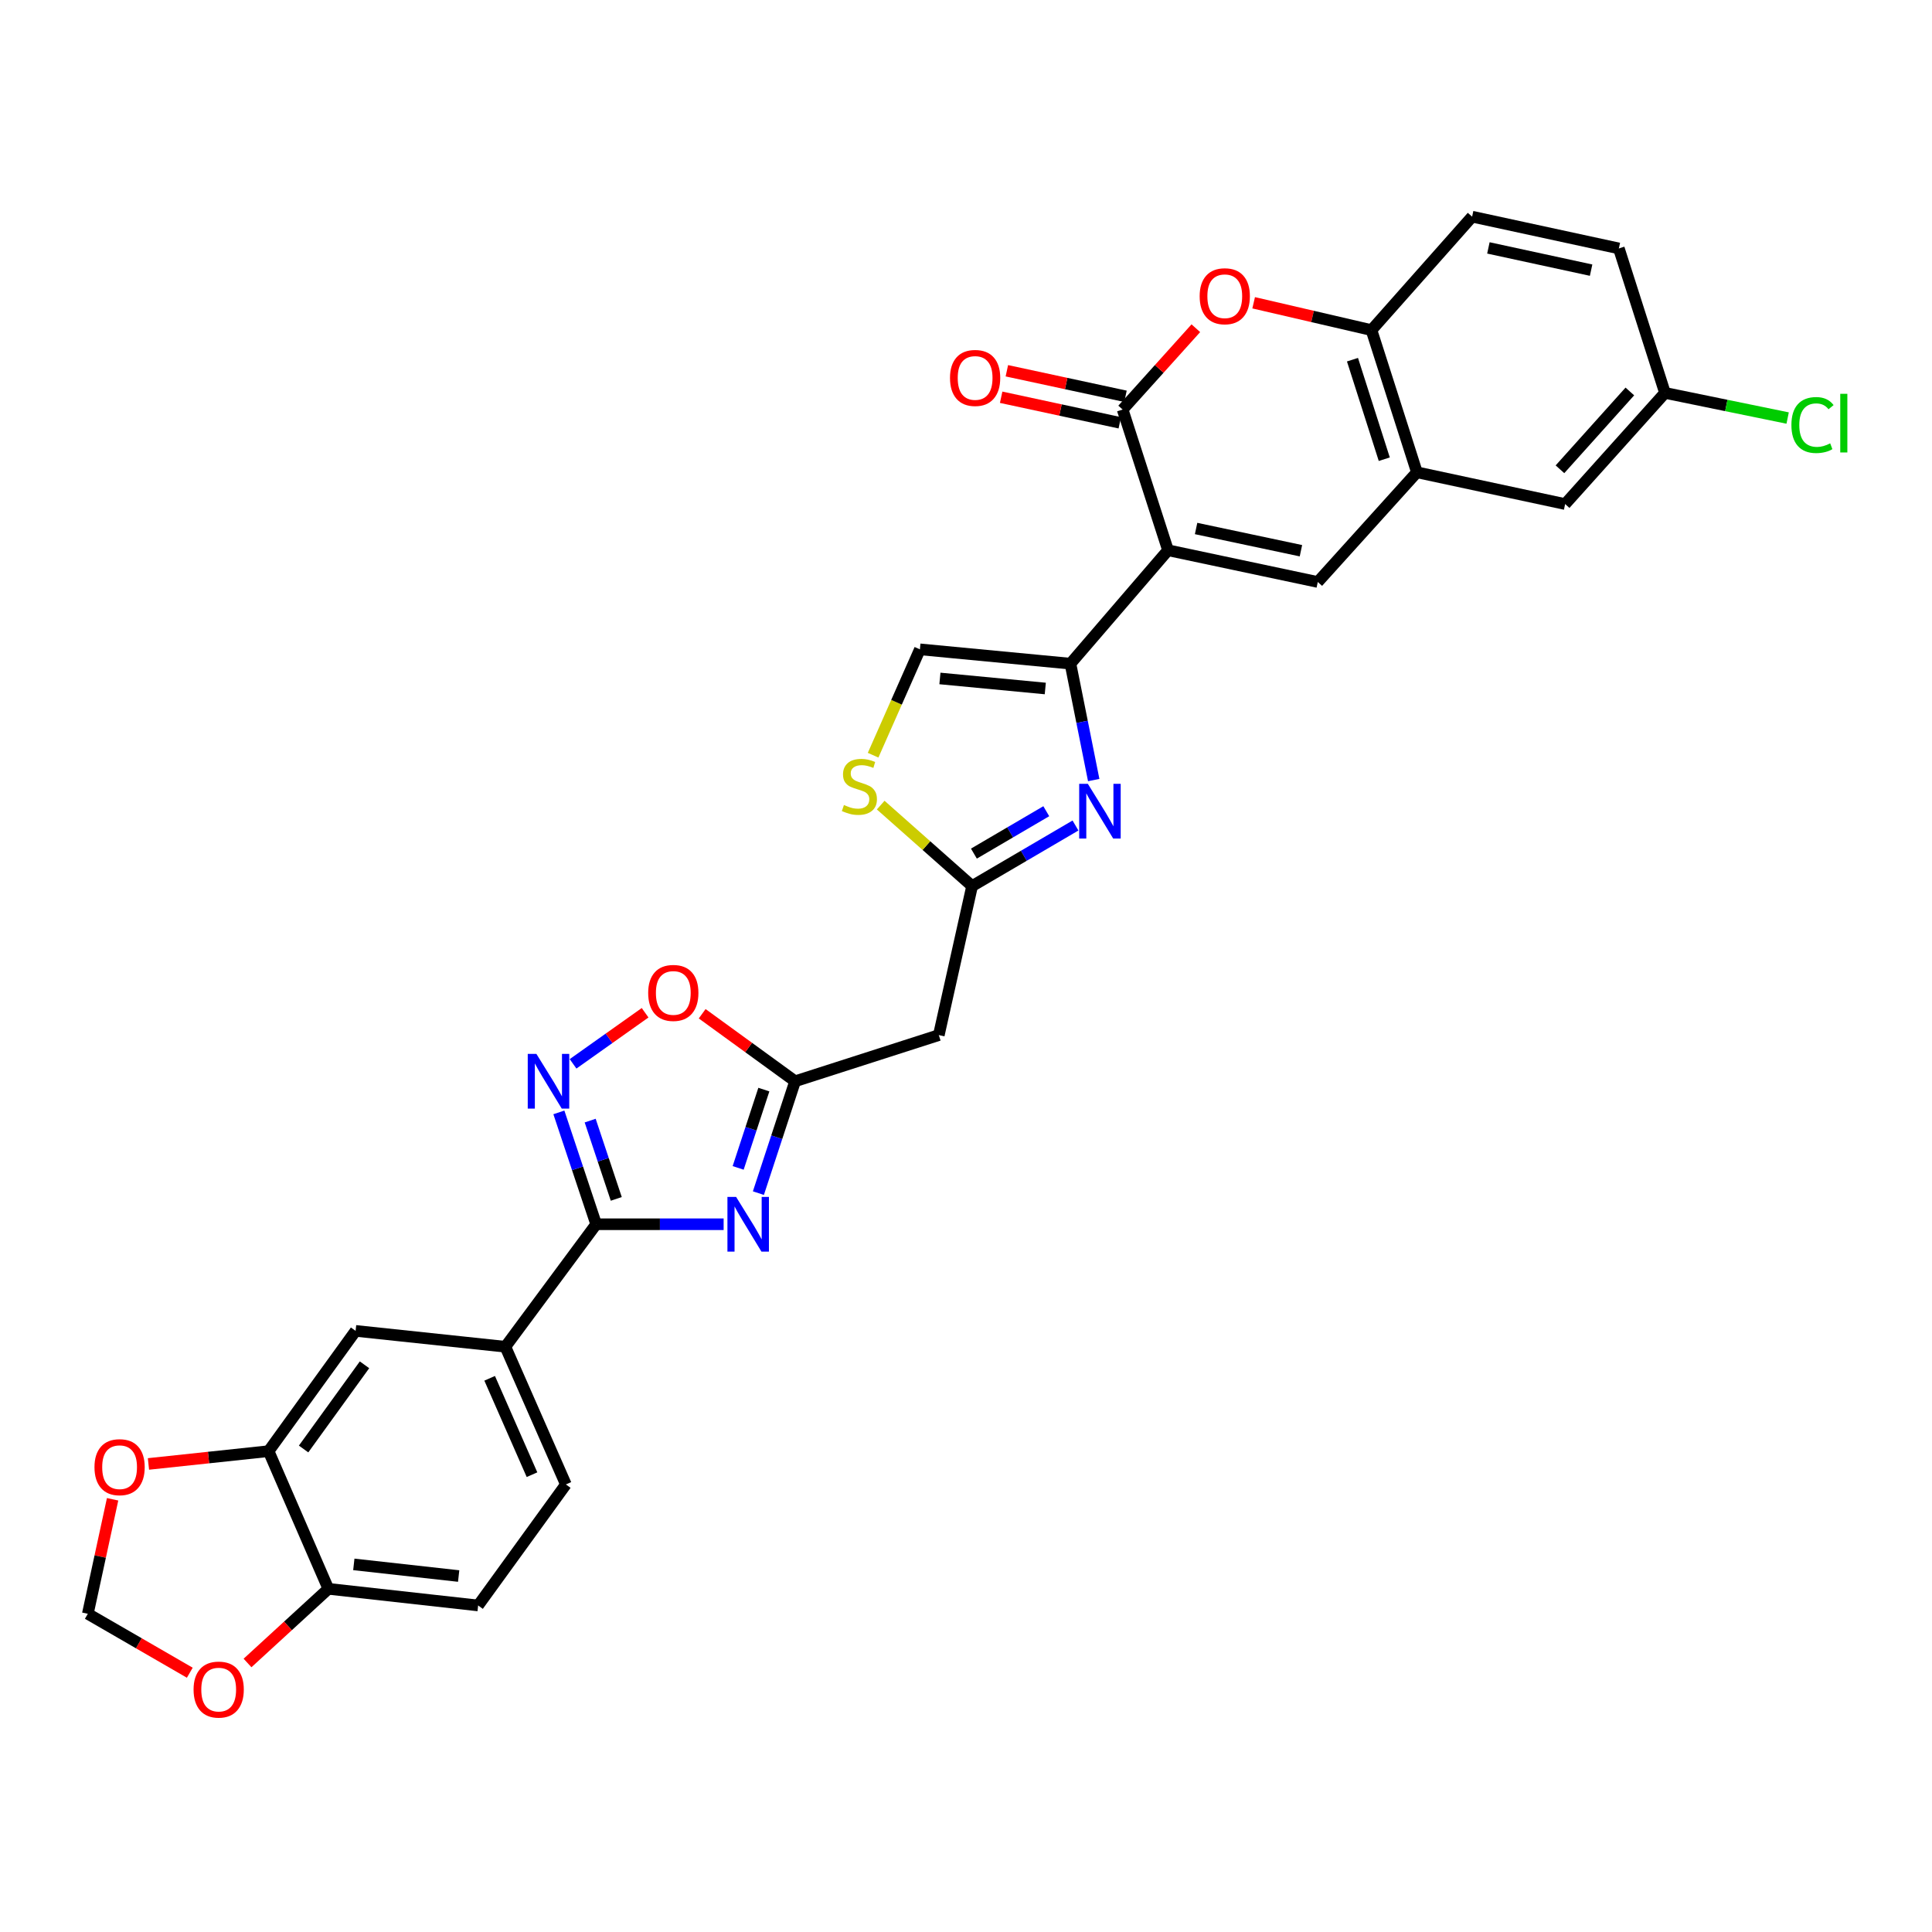 <?xml version='1.0' encoding='iso-8859-1'?>
<svg version='1.1' baseProfile='full'
              xmlns='http://www.w3.org/2000/svg'
                      xmlns:rdkit='http://www.rdkit.org/xml'
                      xmlns:xlink='http://www.w3.org/1999/xlink'
                  xml:space='preserve'
width='1000px' height='1000px' viewBox='0 0 1000 1000'>
<!-- END OF HEADER -->
<rect style='opacity:1.0;fill:#FFFFFF;stroke:none' width='1000' height='1000' x='0' y='0'> </rect>
<path class='bond-0' d='M 604.558,284.806 L 554.055,343.513' style='fill:none;fill-rule:evenodd;stroke:#000000;stroke-width:6px;stroke-linecap:butt;stroke-linejoin:miter;stroke-opacity:1' />
<path class='bond-2' d='M 604.558,284.806 L 581.075,211.98' style='fill:none;fill-rule:evenodd;stroke:#000000;stroke-width:6px;stroke-linecap:butt;stroke-linejoin:miter;stroke-opacity:1' />
<path class='bond-5' d='M 604.558,284.806 L 682.082,301.237' style='fill:none;fill-rule:evenodd;stroke:#000000;stroke-width:6px;stroke-linecap:butt;stroke-linejoin:miter;stroke-opacity:1' />
<path class='bond-5' d='M 619.095,273.551 L 673.361,285.053' style='fill:none;fill-rule:evenodd;stroke:#000000;stroke-width:6px;stroke-linecap:butt;stroke-linejoin:miter;stroke-opacity:1' />
<path class='bond-4' d='M 554.055,343.513 L 560.08,373.637' style='fill:none;fill-rule:evenodd;stroke:#000000;stroke-width:6px;stroke-linecap:butt;stroke-linejoin:miter;stroke-opacity:1' />
<path class='bond-4' d='M 560.08,373.637 L 566.105,403.761' style='fill:none;fill-rule:evenodd;stroke:#0000FF;stroke-width:6px;stroke-linecap:butt;stroke-linejoin:miter;stroke-opacity:1' />
<path class='bond-13' d='M 554.055,343.513 L 476.142,336.096' style='fill:none;fill-rule:evenodd;stroke:#000000;stroke-width:6px;stroke-linecap:butt;stroke-linejoin:miter;stroke-opacity:1' />
<path class='bond-13' d='M 541.039,356.362 L 486.5,351.17' style='fill:none;fill-rule:evenodd;stroke:#000000;stroke-width:6px;stroke-linecap:butt;stroke-linejoin:miter;stroke-opacity:1' />
<path class='bond-1' d='M 392.544,617.562 L 402.044,588.61' style='fill:none;fill-rule:evenodd;stroke:#0000FF;stroke-width:6px;stroke-linecap:butt;stroke-linejoin:miter;stroke-opacity:1' />
<path class='bond-1' d='M 402.044,588.61 L 411.544,559.659' style='fill:none;fill-rule:evenodd;stroke:#000000;stroke-width:6px;stroke-linecap:butt;stroke-linejoin:miter;stroke-opacity:1' />
<path class='bond-1' d='M 382.069,604.504 L 388.719,584.238' style='fill:none;fill-rule:evenodd;stroke:#0000FF;stroke-width:6px;stroke-linecap:butt;stroke-linejoin:miter;stroke-opacity:1' />
<path class='bond-1' d='M 388.719,584.238 L 395.369,563.972' style='fill:none;fill-rule:evenodd;stroke:#000000;stroke-width:6px;stroke-linecap:butt;stroke-linejoin:miter;stroke-opacity:1' />
<path class='bond-3' d='M 374.552,633.669 L 341.563,633.669' style='fill:none;fill-rule:evenodd;stroke:#0000FF;stroke-width:6px;stroke-linecap:butt;stroke-linejoin:miter;stroke-opacity:1' />
<path class='bond-3' d='M 341.563,633.669 L 308.575,633.669' style='fill:none;fill-rule:evenodd;stroke:#000000;stroke-width:6px;stroke-linecap:butt;stroke-linejoin:miter;stroke-opacity:1' />
<path class='bond-7' d='M 581.075,211.98 L 600.02,190.934' style='fill:none;fill-rule:evenodd;stroke:#000000;stroke-width:6px;stroke-linecap:butt;stroke-linejoin:miter;stroke-opacity:1' />
<path class='bond-7' d='M 600.02,190.934 L 618.964,169.887' style='fill:none;fill-rule:evenodd;stroke:#FF0000;stroke-width:6px;stroke-linecap:butt;stroke-linejoin:miter;stroke-opacity:1' />
<path class='bond-21' d='M 582.551,205.125 L 551.85,198.515' style='fill:none;fill-rule:evenodd;stroke:#000000;stroke-width:6px;stroke-linecap:butt;stroke-linejoin:miter;stroke-opacity:1' />
<path class='bond-21' d='M 551.85,198.515 L 521.149,191.905' style='fill:none;fill-rule:evenodd;stroke:#FF0000;stroke-width:6px;stroke-linecap:butt;stroke-linejoin:miter;stroke-opacity:1' />
<path class='bond-21' d='M 579.599,218.835 L 548.898,212.225' style='fill:none;fill-rule:evenodd;stroke:#000000;stroke-width:6px;stroke-linecap:butt;stroke-linejoin:miter;stroke-opacity:1' />
<path class='bond-21' d='M 548.898,212.225 L 518.197,205.615' style='fill:none;fill-rule:evenodd;stroke:#FF0000;stroke-width:6px;stroke-linecap:butt;stroke-linejoin:miter;stroke-opacity:1' />
<path class='bond-16' d='M 308.575,633.669 L 261.585,697.075' style='fill:none;fill-rule:evenodd;stroke:#000000;stroke-width:6px;stroke-linecap:butt;stroke-linejoin:miter;stroke-opacity:1' />
<path class='bond-34' d='M 308.575,633.669 L 298.923,604.719' style='fill:none;fill-rule:evenodd;stroke:#000000;stroke-width:6px;stroke-linecap:butt;stroke-linejoin:miter;stroke-opacity:1' />
<path class='bond-34' d='M 298.923,604.719 L 289.271,575.77' style='fill:none;fill-rule:evenodd;stroke:#0000FF;stroke-width:6px;stroke-linecap:butt;stroke-linejoin:miter;stroke-opacity:1' />
<path class='bond-34' d='M 318.983,620.548 L 312.227,600.284' style='fill:none;fill-rule:evenodd;stroke:#000000;stroke-width:6px;stroke-linecap:butt;stroke-linejoin:miter;stroke-opacity:1' />
<path class='bond-34' d='M 312.227,600.284 L 305.471,580.019' style='fill:none;fill-rule:evenodd;stroke:#0000FF;stroke-width:6px;stroke-linecap:butt;stroke-linejoin:miter;stroke-opacity:1' />
<path class='bond-9' d='M 556.669,427.282 L 529.912,442.956' style='fill:none;fill-rule:evenodd;stroke:#0000FF;stroke-width:6px;stroke-linecap:butt;stroke-linejoin:miter;stroke-opacity:1' />
<path class='bond-9' d='M 529.912,442.956 L 503.155,458.63' style='fill:none;fill-rule:evenodd;stroke:#000000;stroke-width:6px;stroke-linecap:butt;stroke-linejoin:miter;stroke-opacity:1' />
<path class='bond-9' d='M 541.553,419.883 L 522.823,430.855' style='fill:none;fill-rule:evenodd;stroke:#0000FF;stroke-width:6px;stroke-linecap:butt;stroke-linejoin:miter;stroke-opacity:1' />
<path class='bond-9' d='M 522.823,430.855 L 504.093,441.826' style='fill:none;fill-rule:evenodd;stroke:#000000;stroke-width:6px;stroke-linecap:butt;stroke-linejoin:miter;stroke-opacity:1' />
<path class='bond-10' d='M 682.082,301.237 L 733.388,244.454' style='fill:none;fill-rule:evenodd;stroke:#000000;stroke-width:6px;stroke-linecap:butt;stroke-linejoin:miter;stroke-opacity:1' />
<path class='bond-6' d='M 296.619,550.64 L 315.263,537.42' style='fill:none;fill-rule:evenodd;stroke:#0000FF;stroke-width:6px;stroke-linecap:butt;stroke-linejoin:miter;stroke-opacity:1' />
<path class='bond-6' d='M 315.263,537.42 L 333.907,524.2' style='fill:none;fill-rule:evenodd;stroke:#FF0000;stroke-width:6px;stroke-linecap:butt;stroke-linejoin:miter;stroke-opacity:1' />
<path class='bond-31' d='M 648.888,156.717 L 679.381,163.792' style='fill:none;fill-rule:evenodd;stroke:#FF0000;stroke-width:6px;stroke-linecap:butt;stroke-linejoin:miter;stroke-opacity:1' />
<path class='bond-31' d='M 679.381,163.792 L 709.873,170.866' style='fill:none;fill-rule:evenodd;stroke:#000000;stroke-width:6px;stroke-linecap:butt;stroke-linejoin:miter;stroke-opacity:1' />
<path class='bond-8' d='M 411.544,559.659 L 485.928,535.763' style='fill:none;fill-rule:evenodd;stroke:#000000;stroke-width:6px;stroke-linecap:butt;stroke-linejoin:miter;stroke-opacity:1' />
<path class='bond-11' d='M 411.544,559.659 L 387.495,542.187' style='fill:none;fill-rule:evenodd;stroke:#000000;stroke-width:6px;stroke-linecap:butt;stroke-linejoin:miter;stroke-opacity:1' />
<path class='bond-11' d='M 387.495,542.187 L 363.445,524.714' style='fill:none;fill-rule:evenodd;stroke:#FF0000;stroke-width:6px;stroke-linecap:butt;stroke-linejoin:miter;stroke-opacity:1' />
<path class='bond-15' d='M 503.155,458.63 L 485.928,535.763' style='fill:none;fill-rule:evenodd;stroke:#000000;stroke-width:6px;stroke-linecap:butt;stroke-linejoin:miter;stroke-opacity:1' />
<path class='bond-32' d='M 503.155,458.63 L 479.502,437.675' style='fill:none;fill-rule:evenodd;stroke:#000000;stroke-width:6px;stroke-linecap:butt;stroke-linejoin:miter;stroke-opacity:1' />
<path class='bond-32' d='M 479.502,437.675 L 455.849,416.72' style='fill:none;fill-rule:evenodd;stroke:#CCCC00;stroke-width:6px;stroke-linecap:butt;stroke-linejoin:miter;stroke-opacity:1' />
<path class='bond-14' d='M 733.388,244.454 L 709.873,170.866' style='fill:none;fill-rule:evenodd;stroke:#000000;stroke-width:6px;stroke-linecap:butt;stroke-linejoin:miter;stroke-opacity:1' />
<path class='bond-14' d='M 716.501,237.685 L 700.042,186.173' style='fill:none;fill-rule:evenodd;stroke:#000000;stroke-width:6px;stroke-linecap:butt;stroke-linejoin:miter;stroke-opacity:1' />
<path class='bond-24' d='M 733.388,244.454 L 810.116,260.902' style='fill:none;fill-rule:evenodd;stroke:#000000;stroke-width:6px;stroke-linecap:butt;stroke-linejoin:miter;stroke-opacity:1' />
<path class='bond-12' d='M 451.919,390.893 L 464.031,363.494' style='fill:none;fill-rule:evenodd;stroke:#CCCC00;stroke-width:6px;stroke-linecap:butt;stroke-linejoin:miter;stroke-opacity:1' />
<path class='bond-12' d='M 464.031,363.494 L 476.142,336.096' style='fill:none;fill-rule:evenodd;stroke:#000000;stroke-width:6px;stroke-linecap:butt;stroke-linejoin:miter;stroke-opacity:1' />
<path class='bond-26' d='M 709.873,170.866 L 761.966,112.143' style='fill:none;fill-rule:evenodd;stroke:#000000;stroke-width:6px;stroke-linecap:butt;stroke-linejoin:miter;stroke-opacity:1' />
<path class='bond-18' d='M 261.585,697.075 L 184.062,688.863' style='fill:none;fill-rule:evenodd;stroke:#000000;stroke-width:6px;stroke-linecap:butt;stroke-linejoin:miter;stroke-opacity:1' />
<path class='bond-25' d='M 261.585,697.075 L 292.898,768.342' style='fill:none;fill-rule:evenodd;stroke:#000000;stroke-width:6px;stroke-linecap:butt;stroke-linejoin:miter;stroke-opacity:1' />
<path class='bond-25' d='M 253.443,713.406 L 275.362,763.293' style='fill:none;fill-rule:evenodd;stroke:#000000;stroke-width:6px;stroke-linecap:butt;stroke-linejoin:miter;stroke-opacity:1' />
<path class='bond-17' d='M 139.02,751.115 L 184.062,688.863' style='fill:none;fill-rule:evenodd;stroke:#000000;stroke-width:6px;stroke-linecap:butt;stroke-linejoin:miter;stroke-opacity:1' />
<path class='bond-17' d='M 157.139,749.998 L 188.668,706.421' style='fill:none;fill-rule:evenodd;stroke:#000000;stroke-width:6px;stroke-linecap:butt;stroke-linejoin:miter;stroke-opacity:1' />
<path class='bond-20' d='M 139.02,751.115 L 107.931,754.426' style='fill:none;fill-rule:evenodd;stroke:#000000;stroke-width:6px;stroke-linecap:butt;stroke-linejoin:miter;stroke-opacity:1' />
<path class='bond-20' d='M 107.931,754.426 L 76.841,757.736' style='fill:none;fill-rule:evenodd;stroke:#FF0000;stroke-width:6px;stroke-linecap:butt;stroke-linejoin:miter;stroke-opacity:1' />
<path class='bond-35' d='M 139.02,751.115 L 169.96,822.374' style='fill:none;fill-rule:evenodd;stroke:#000000;stroke-width:6px;stroke-linecap:butt;stroke-linejoin:miter;stroke-opacity:1' />
<path class='bond-19' d='M 169.96,822.374 L 247.483,830.984' style='fill:none;fill-rule:evenodd;stroke:#000000;stroke-width:6px;stroke-linecap:butt;stroke-linejoin:miter;stroke-opacity:1' />
<path class='bond-19' d='M 183.136,809.727 L 237.402,815.754' style='fill:none;fill-rule:evenodd;stroke:#000000;stroke-width:6px;stroke-linecap:butt;stroke-linejoin:miter;stroke-opacity:1' />
<path class='bond-22' d='M 169.96,822.374 L 149.039,841.564' style='fill:none;fill-rule:evenodd;stroke:#000000;stroke-width:6px;stroke-linecap:butt;stroke-linejoin:miter;stroke-opacity:1' />
<path class='bond-22' d='M 149.039,841.564 L 128.118,860.753' style='fill:none;fill-rule:evenodd;stroke:#FF0000;stroke-width:6px;stroke-linecap:butt;stroke-linejoin:miter;stroke-opacity:1' />
<path class='bond-23' d='M 58.285,776.03 L 51.87,805.661' style='fill:none;fill-rule:evenodd;stroke:#FF0000;stroke-width:6px;stroke-linecap:butt;stroke-linejoin:miter;stroke-opacity:1' />
<path class='bond-23' d='M 51.87,805.661 L 45.455,835.292' style='fill:none;fill-rule:evenodd;stroke:#000000;stroke-width:6px;stroke-linecap:butt;stroke-linejoin:miter;stroke-opacity:1' />
<path class='bond-36' d='M 98.236,865.799 L 71.845,850.546' style='fill:none;fill-rule:evenodd;stroke:#FF0000;stroke-width:6px;stroke-linecap:butt;stroke-linejoin:miter;stroke-opacity:1' />
<path class='bond-36' d='M 71.845,850.546 L 45.455,835.292' style='fill:none;fill-rule:evenodd;stroke:#000000;stroke-width:6px;stroke-linecap:butt;stroke-linejoin:miter;stroke-opacity:1' />
<path class='bond-28' d='M 810.116,260.902 L 861.796,203.363' style='fill:none;fill-rule:evenodd;stroke:#000000;stroke-width:6px;stroke-linecap:butt;stroke-linejoin:miter;stroke-opacity:1' />
<path class='bond-28' d='M 807.435,242.9 L 843.61,202.623' style='fill:none;fill-rule:evenodd;stroke:#000000;stroke-width:6px;stroke-linecap:butt;stroke-linejoin:miter;stroke-opacity:1' />
<path class='bond-27' d='M 292.898,768.342 L 247.483,830.984' style='fill:none;fill-rule:evenodd;stroke:#000000;stroke-width:6px;stroke-linecap:butt;stroke-linejoin:miter;stroke-opacity:1' />
<path class='bond-33' d='M 761.966,112.143 L 837.916,128.59' style='fill:none;fill-rule:evenodd;stroke:#000000;stroke-width:6px;stroke-linecap:butt;stroke-linejoin:miter;stroke-opacity:1' />
<path class='bond-33' d='M 770.39,128.316 L 823.555,139.83' style='fill:none;fill-rule:evenodd;stroke:#000000;stroke-width:6px;stroke-linecap:butt;stroke-linejoin:miter;stroke-opacity:1' />
<path class='bond-29' d='M 861.796,203.363 L 837.916,128.59' style='fill:none;fill-rule:evenodd;stroke:#000000;stroke-width:6px;stroke-linecap:butt;stroke-linejoin:miter;stroke-opacity:1' />
<path class='bond-30' d='M 861.796,203.363 L 893.539,209.87' style='fill:none;fill-rule:evenodd;stroke:#000000;stroke-width:6px;stroke-linecap:butt;stroke-linejoin:miter;stroke-opacity:1' />
<path class='bond-30' d='M 893.539,209.87 L 925.282,216.378' style='fill:none;fill-rule:evenodd;stroke:#00CC00;stroke-width:6px;stroke-linecap:butt;stroke-linejoin:miter;stroke-opacity:1' />
<path  class='atom-2' d='M 380.999 619.509
L 390.279 634.509
Q 391.199 635.989, 392.679 638.669
Q 394.159 641.349, 394.239 641.509
L 394.239 619.509
L 397.999 619.509
L 397.999 647.829
L 394.119 647.829
L 384.159 631.429
Q 382.999 629.509, 381.759 627.309
Q 380.559 625.109, 380.199 624.429
L 380.199 647.829
L 376.519 647.829
L 376.519 619.509
L 380.999 619.509
' fill='#0000FF'/>
<path  class='atom-5' d='M 563.066 405.708
L 572.346 420.708
Q 573.266 422.188, 574.746 424.868
Q 576.226 427.548, 576.306 427.708
L 576.306 405.708
L 580.066 405.708
L 580.066 434.028
L 576.186 434.028
L 566.226 417.628
Q 565.066 415.708, 563.826 413.508
Q 562.626 411.308, 562.266 410.628
L 562.266 434.028
L 558.586 434.028
L 558.586 405.708
L 563.066 405.708
' fill='#0000FF'/>
<path  class='atom-7' d='M 277.64 545.499
L 286.92 560.499
Q 287.84 561.979, 289.32 564.659
Q 290.8 567.339, 290.88 567.499
L 290.88 545.499
L 294.64 545.499
L 294.64 573.819
L 290.76 573.819
L 280.8 557.419
Q 279.64 555.499, 278.4 553.299
Q 277.2 551.099, 276.84 550.419
L 276.84 573.819
L 273.16 573.819
L 273.16 545.499
L 277.64 545.499
' fill='#0000FF'/>
<path  class='atom-8' d='M 620.939 153.329
Q 620.939 146.529, 624.299 142.729
Q 627.659 138.929, 633.939 138.929
Q 640.219 138.929, 643.579 142.729
Q 646.939 146.529, 646.939 153.329
Q 646.939 160.209, 643.539 164.129
Q 640.139 168.009, 633.939 168.009
Q 627.699 168.009, 624.299 164.129
Q 620.939 160.249, 620.939 153.329
M 633.939 164.809
Q 638.259 164.809, 640.579 161.929
Q 642.939 159.009, 642.939 153.329
Q 642.939 147.769, 640.579 144.969
Q 638.259 142.129, 633.939 142.129
Q 629.619 142.129, 627.259 144.929
Q 624.939 147.729, 624.939 153.329
Q 624.939 159.049, 627.259 161.929
Q 629.619 164.809, 633.939 164.809
' fill='#FF0000'/>
<path  class='atom-12' d='M 335.497 513.934
Q 335.497 507.134, 338.857 503.334
Q 342.217 499.534, 348.497 499.534
Q 354.777 499.534, 358.137 503.334
Q 361.497 507.134, 361.497 513.934
Q 361.497 520.814, 358.097 524.734
Q 354.697 528.614, 348.497 528.614
Q 342.257 528.614, 338.857 524.734
Q 335.497 520.854, 335.497 513.934
M 348.497 525.414
Q 352.817 525.414, 355.137 522.534
Q 357.497 519.614, 357.497 513.934
Q 357.497 508.374, 355.137 505.574
Q 352.817 502.734, 348.497 502.734
Q 344.177 502.734, 341.817 505.534
Q 339.497 508.334, 339.497 513.934
Q 339.497 519.654, 341.817 522.534
Q 344.177 525.414, 348.497 525.414
' fill='#FF0000'/>
<path  class='atom-13' d='M 436.821 416.67
Q 437.141 416.79, 438.461 417.35
Q 439.781 417.91, 441.221 418.27
Q 442.701 418.59, 444.141 418.59
Q 446.821 418.59, 448.381 417.31
Q 449.941 415.99, 449.941 413.71
Q 449.941 412.15, 449.141 411.19
Q 448.381 410.23, 447.181 409.71
Q 445.981 409.19, 443.981 408.59
Q 441.461 407.83, 439.941 407.11
Q 438.461 406.39, 437.381 404.87
Q 436.341 403.35, 436.341 400.79
Q 436.341 397.23, 438.741 395.03
Q 441.181 392.83, 445.981 392.83
Q 449.261 392.83, 452.981 394.39
L 452.061 397.47
Q 448.661 396.07, 446.101 396.07
Q 443.341 396.07, 441.821 397.23
Q 440.301 398.35, 440.341 400.31
Q 440.341 401.83, 441.101 402.75
Q 441.901 403.67, 443.021 404.19
Q 444.181 404.71, 446.101 405.31
Q 448.661 406.11, 450.181 406.91
Q 451.701 407.71, 452.781 409.35
Q 453.901 410.95, 453.901 413.71
Q 453.901 417.63, 451.261 419.75
Q 448.661 421.83, 444.301 421.83
Q 441.781 421.83, 439.861 421.27
Q 437.981 420.75, 435.741 419.83
L 436.821 416.67
' fill='#CCCC00'/>
<path  class='atom-21' d='M 48.902 759.407
Q 48.902 752.607, 52.262 748.807
Q 55.622 745.007, 61.902 745.007
Q 68.182 745.007, 71.542 748.807
Q 74.902 752.607, 74.902 759.407
Q 74.902 766.287, 71.502 770.207
Q 68.102 774.087, 61.902 774.087
Q 55.662 774.087, 52.262 770.207
Q 48.902 766.327, 48.902 759.407
M 61.902 770.887
Q 66.222 770.887, 68.542 768.007
Q 70.902 765.087, 70.902 759.407
Q 70.902 753.847, 68.542 751.047
Q 66.222 748.207, 61.902 748.207
Q 57.582 748.207, 55.222 751.007
Q 52.902 753.807, 52.902 759.407
Q 52.902 765.127, 55.222 768.007
Q 57.582 770.887, 61.902 770.887
' fill='#FF0000'/>
<path  class='atom-22' d='M 491.721 195.621
Q 491.721 188.821, 495.081 185.021
Q 498.441 181.221, 504.721 181.221
Q 511.001 181.221, 514.361 185.021
Q 517.721 188.821, 517.721 195.621
Q 517.721 202.501, 514.321 206.421
Q 510.921 210.301, 504.721 210.301
Q 498.481 210.301, 495.081 206.421
Q 491.721 202.541, 491.721 195.621
M 504.721 207.101
Q 509.041 207.101, 511.361 204.221
Q 513.721 201.301, 513.721 195.621
Q 513.721 190.061, 511.361 187.261
Q 509.041 184.421, 504.721 184.421
Q 500.401 184.421, 498.041 187.221
Q 495.721 190.021, 495.721 195.621
Q 495.721 201.341, 498.041 204.221
Q 500.401 207.101, 504.721 207.101
' fill='#FF0000'/>
<path  class='atom-23' d='M 100.192 874.524
Q 100.192 867.724, 103.552 863.924
Q 106.912 860.124, 113.192 860.124
Q 119.472 860.124, 122.832 863.924
Q 126.192 867.724, 126.192 874.524
Q 126.192 881.404, 122.792 885.324
Q 119.392 889.204, 113.192 889.204
Q 106.952 889.204, 103.552 885.324
Q 100.192 881.444, 100.192 874.524
M 113.192 886.004
Q 117.512 886.004, 119.832 883.124
Q 122.192 880.204, 122.192 874.524
Q 122.192 868.964, 119.832 866.164
Q 117.512 863.324, 113.192 863.324
Q 108.872 863.324, 106.512 866.124
Q 104.192 868.924, 104.192 874.524
Q 104.192 880.244, 106.512 883.124
Q 108.872 886.004, 113.192 886.004
' fill='#FF0000'/>
<path  class='atom-31' d='M 927.231 219.996
Q 927.231 212.956, 930.511 209.276
Q 933.831 205.556, 940.111 205.556
Q 945.951 205.556, 949.071 209.676
L 946.431 211.836
Q 944.151 208.836, 940.111 208.836
Q 935.831 208.836, 933.551 211.716
Q 931.311 214.556, 931.311 219.996
Q 931.311 225.596, 933.631 228.476
Q 935.991 231.356, 940.551 231.356
Q 943.671 231.356, 947.311 229.476
L 948.431 232.476
Q 946.951 233.436, 944.711 233.996
Q 942.471 234.556, 939.991 234.556
Q 933.831 234.556, 930.511 230.796
Q 927.231 227.036, 927.231 219.996
' fill='#00CC00'/>
<path  class='atom-31' d='M 952.511 203.836
L 956.191 203.836
L 956.191 234.196
L 952.511 234.196
L 952.511 203.836
' fill='#00CC00'/>
</svg>
